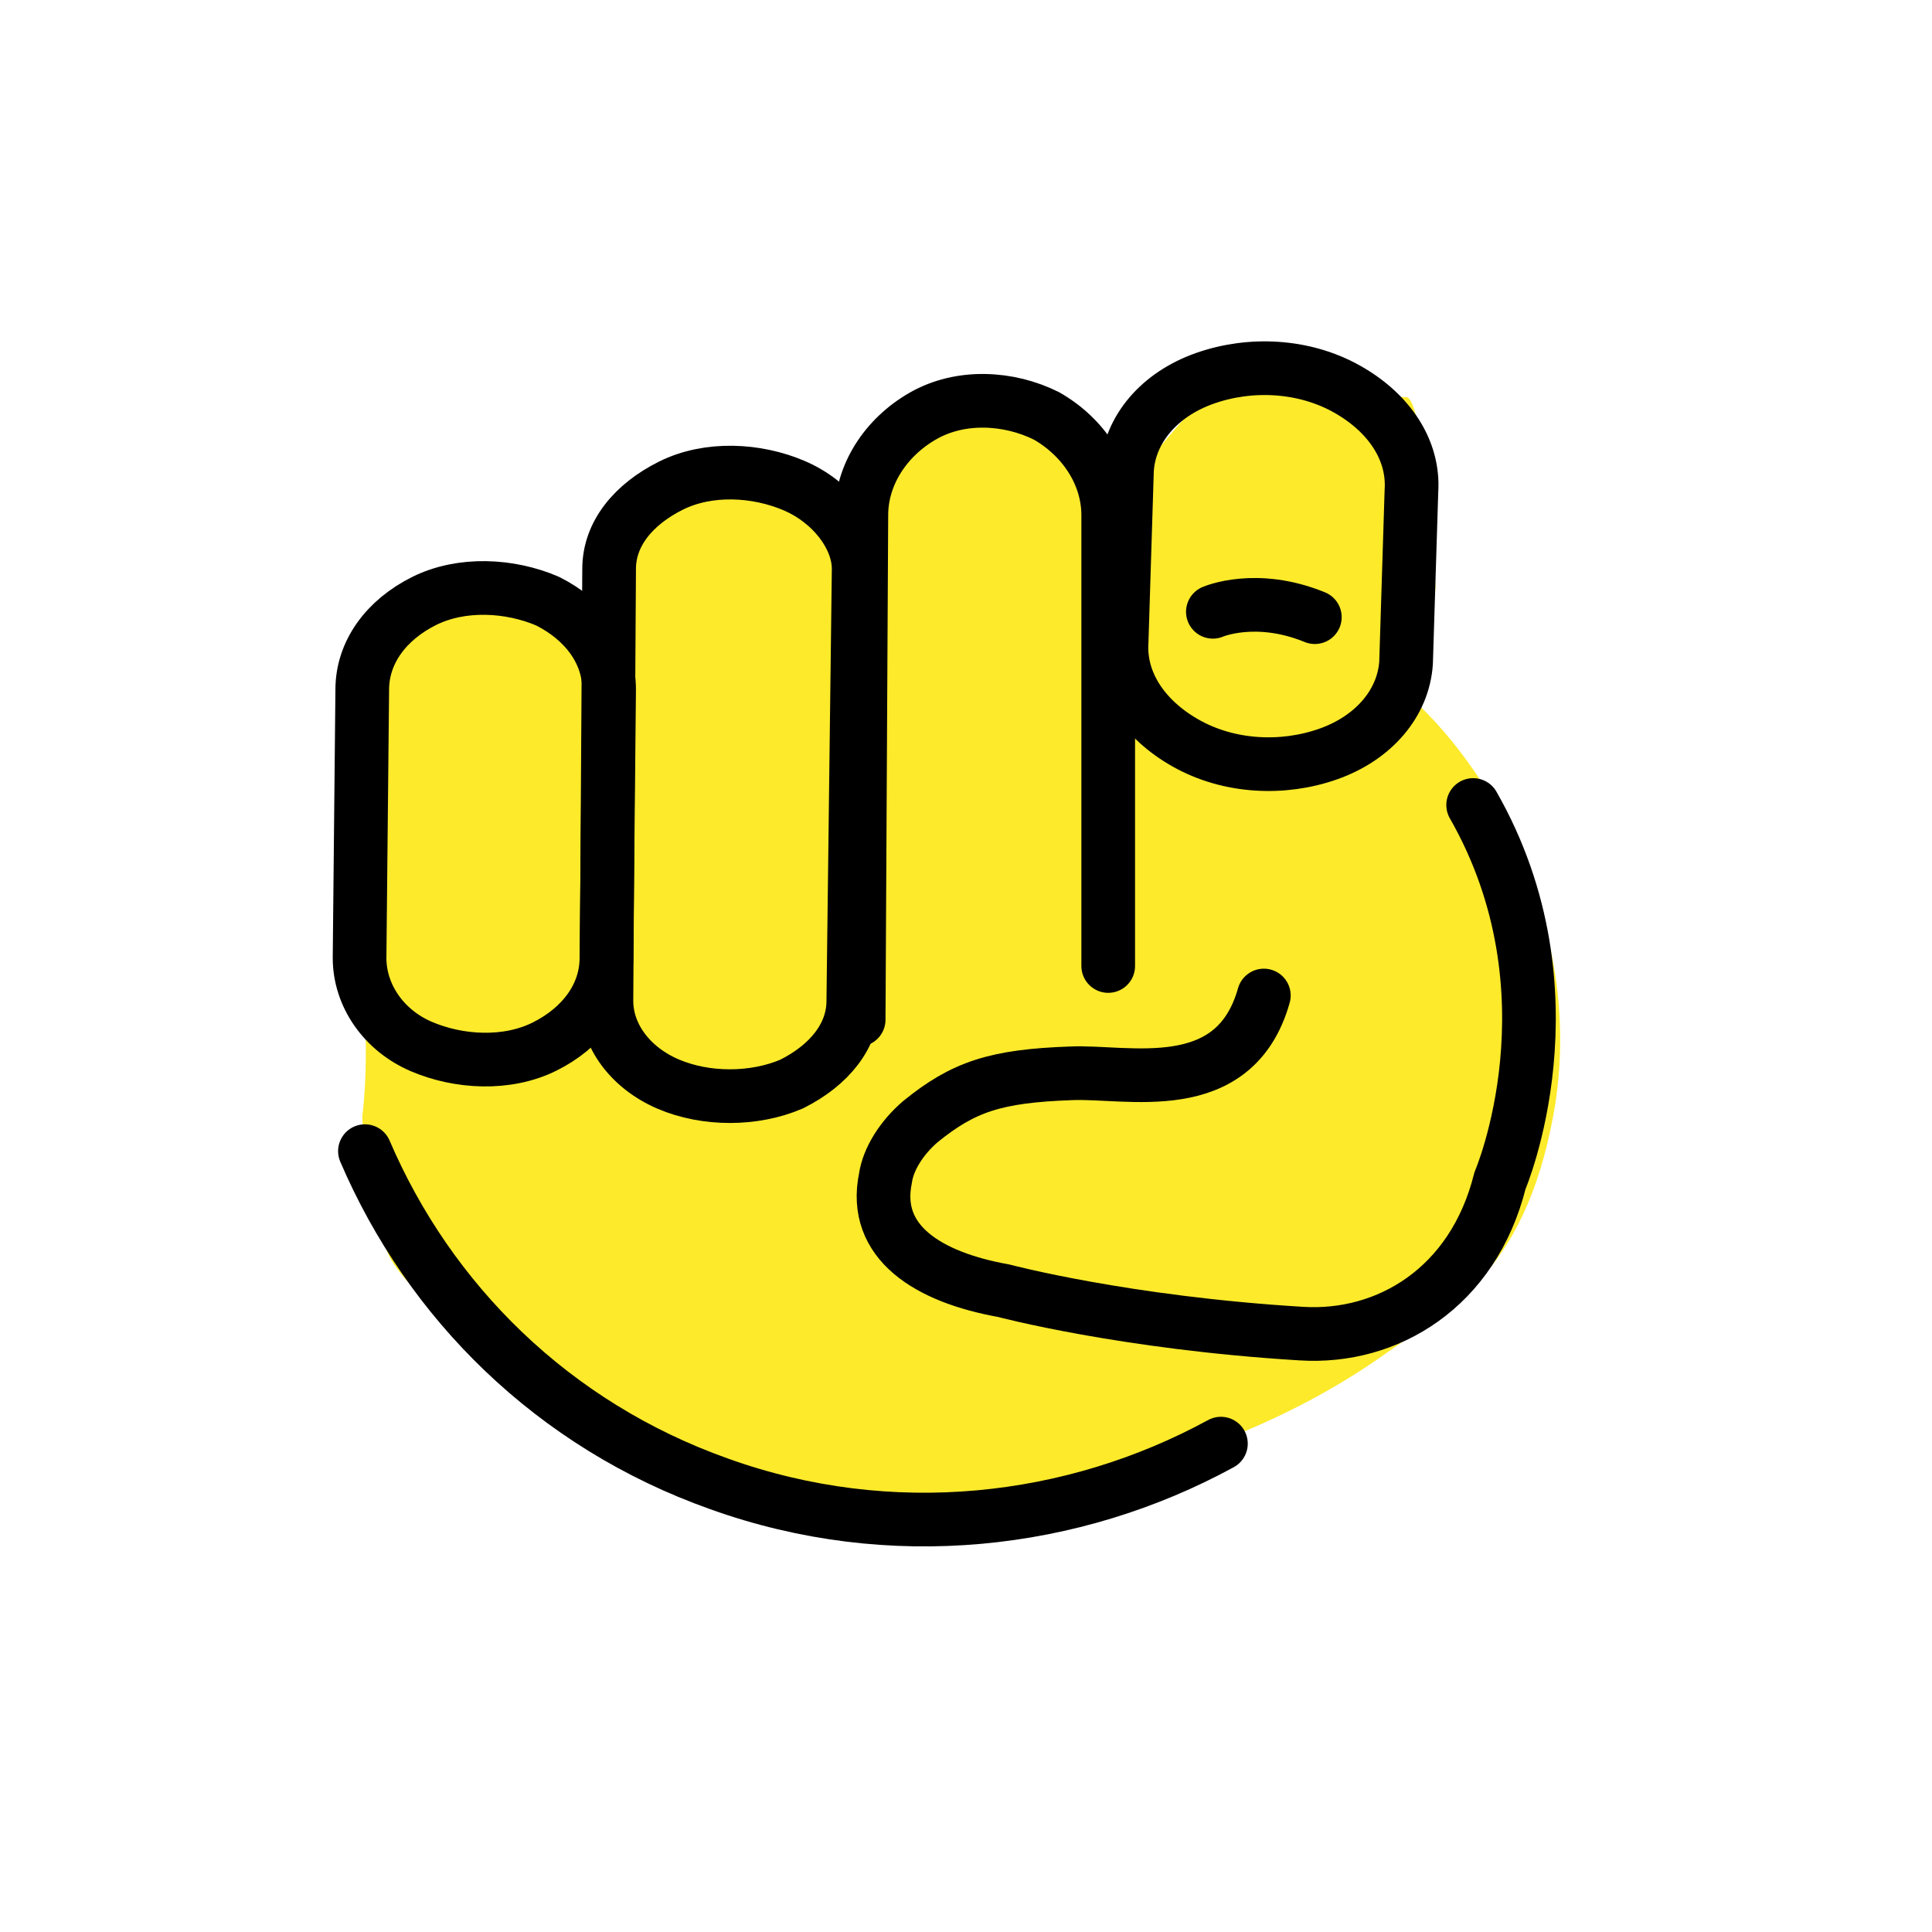 <svg id="emoji" viewBox="0 0 72 72" xmlns="http://www.w3.org/2000/svg">
  <g id="color"/>
  <g id="skin">
    <path fill="#fcea2b" d="M13.1,25.7s.1,6.3,.4,10.7c.3,3.2,0,5.2,0,5.2,0,0,.1,3.2,1,5.2,1,2.1,8.3,7.2,8.3,7.2,0,0,9.5,2.4,12.4,2.1,9.3-1,14.4-4.2,16.5-5.7s5.1-2.8,6.2-8.9-1.7-12-5-15.2l.6-4.4s-.4-7.1-1.1-7.1-6.9-.8-6.9-.8l-3,3.5-3.1-2.2h-4.8l-2.3,3.7-4.2-1h-3.1l-2.4,3.1-.8,2.5-4.2-1.8-2.1,.5-2.4,3.4Z"/>
  </g>
  <g id="line">
    <g>
      <path fill="none" stroke="#000" stroke-linecap="round" stroke-linejoin="round" stroke-width="2" d="M13.6,42.9c2.4,5.6,7,10.2,13.2,12.4,6.4,2.3,13.2,1.5,18.7-1.5"/>
      <path fill="none" stroke="#000" stroke-linecap="round" stroke-linejoin="round" stroke-width="2" d="M31.8,37.3c0,1.3-.9,2.4-2.3,3.1-1.4,.6-3.2,.6-4.6,0s-2.3-1.8-2.3-3.1l.1-16.1c0-1.3,.9-2.4,2.3-3.1s3.2-.6,4.6,0,2.4,1.9,2.4,3.1l-.2,16.1Z"/>
      <path fill="none" stroke="#000" stroke-linecap="round" stroke-linejoin="round" stroke-width="2" d="M22.6,35.7c0,1.4-.9,2.6-2.3,3.3s-3.2,.6-4.6,0-2.3-1.9-2.3-3.3l.1-10c0-1.4,.9-2.6,2.3-3.3,1.4-.7,3.2-.6,4.6,0,1.4,.7,2.3,1.9,2.3,3.3l-.1,10Z"/>
      <path fill="none" stroke="#000" stroke-linecap="round" stroke-linejoin="round" stroke-width="2" d="M32,38l.1-18.8c0-1.5,.9-2.9,2.3-3.7s3.2-.7,4.6,0c1.4,.8,2.3,2.2,2.3,3.7v16.8"/>
      <path fill="none" stroke="#000" stroke-linecap="round" stroke-linejoin="round" stroke-width="2" d="M47.1,37.1c-1.1,3.9-5.1,2.8-7.2,2.9-2.8,.1-4,.5-5.6,1.8-.7,.6-1.2,1.4-1.3,2.1-.5,2.4,1.6,3.7,4.4,4.2,0,0,4.5,1.2,11.1,1.6,3.2,.2,6.4-1.7,7.4-5.7,0,0,3-7-1-14"/>
      <g>
        <path fill="none" stroke="#000" stroke-linecap="round" stroke-linejoin="round" stroke-width="2" d="M52.4,24.7c-.1,1.5-1.2,2.8-2.9,3.4s-3.7,.5-5.3-.4-2.5-2.3-2.4-3.8l.2-6.4c.1-1.5,1.2-2.8,2.9-3.4,1.7-.6,3.7-.5,5.3,.4s2.5,2.3,2.4,3.8l-.2,6.4Z"/>
        <path fill="none" stroke="#000" stroke-linecap="round" stroke-linejoin="round" stroke-width="2" d="M45.2,22.8s1.6-.7,3.8,.2"/>
      </g>
    </g>
  </g>
</svg>
